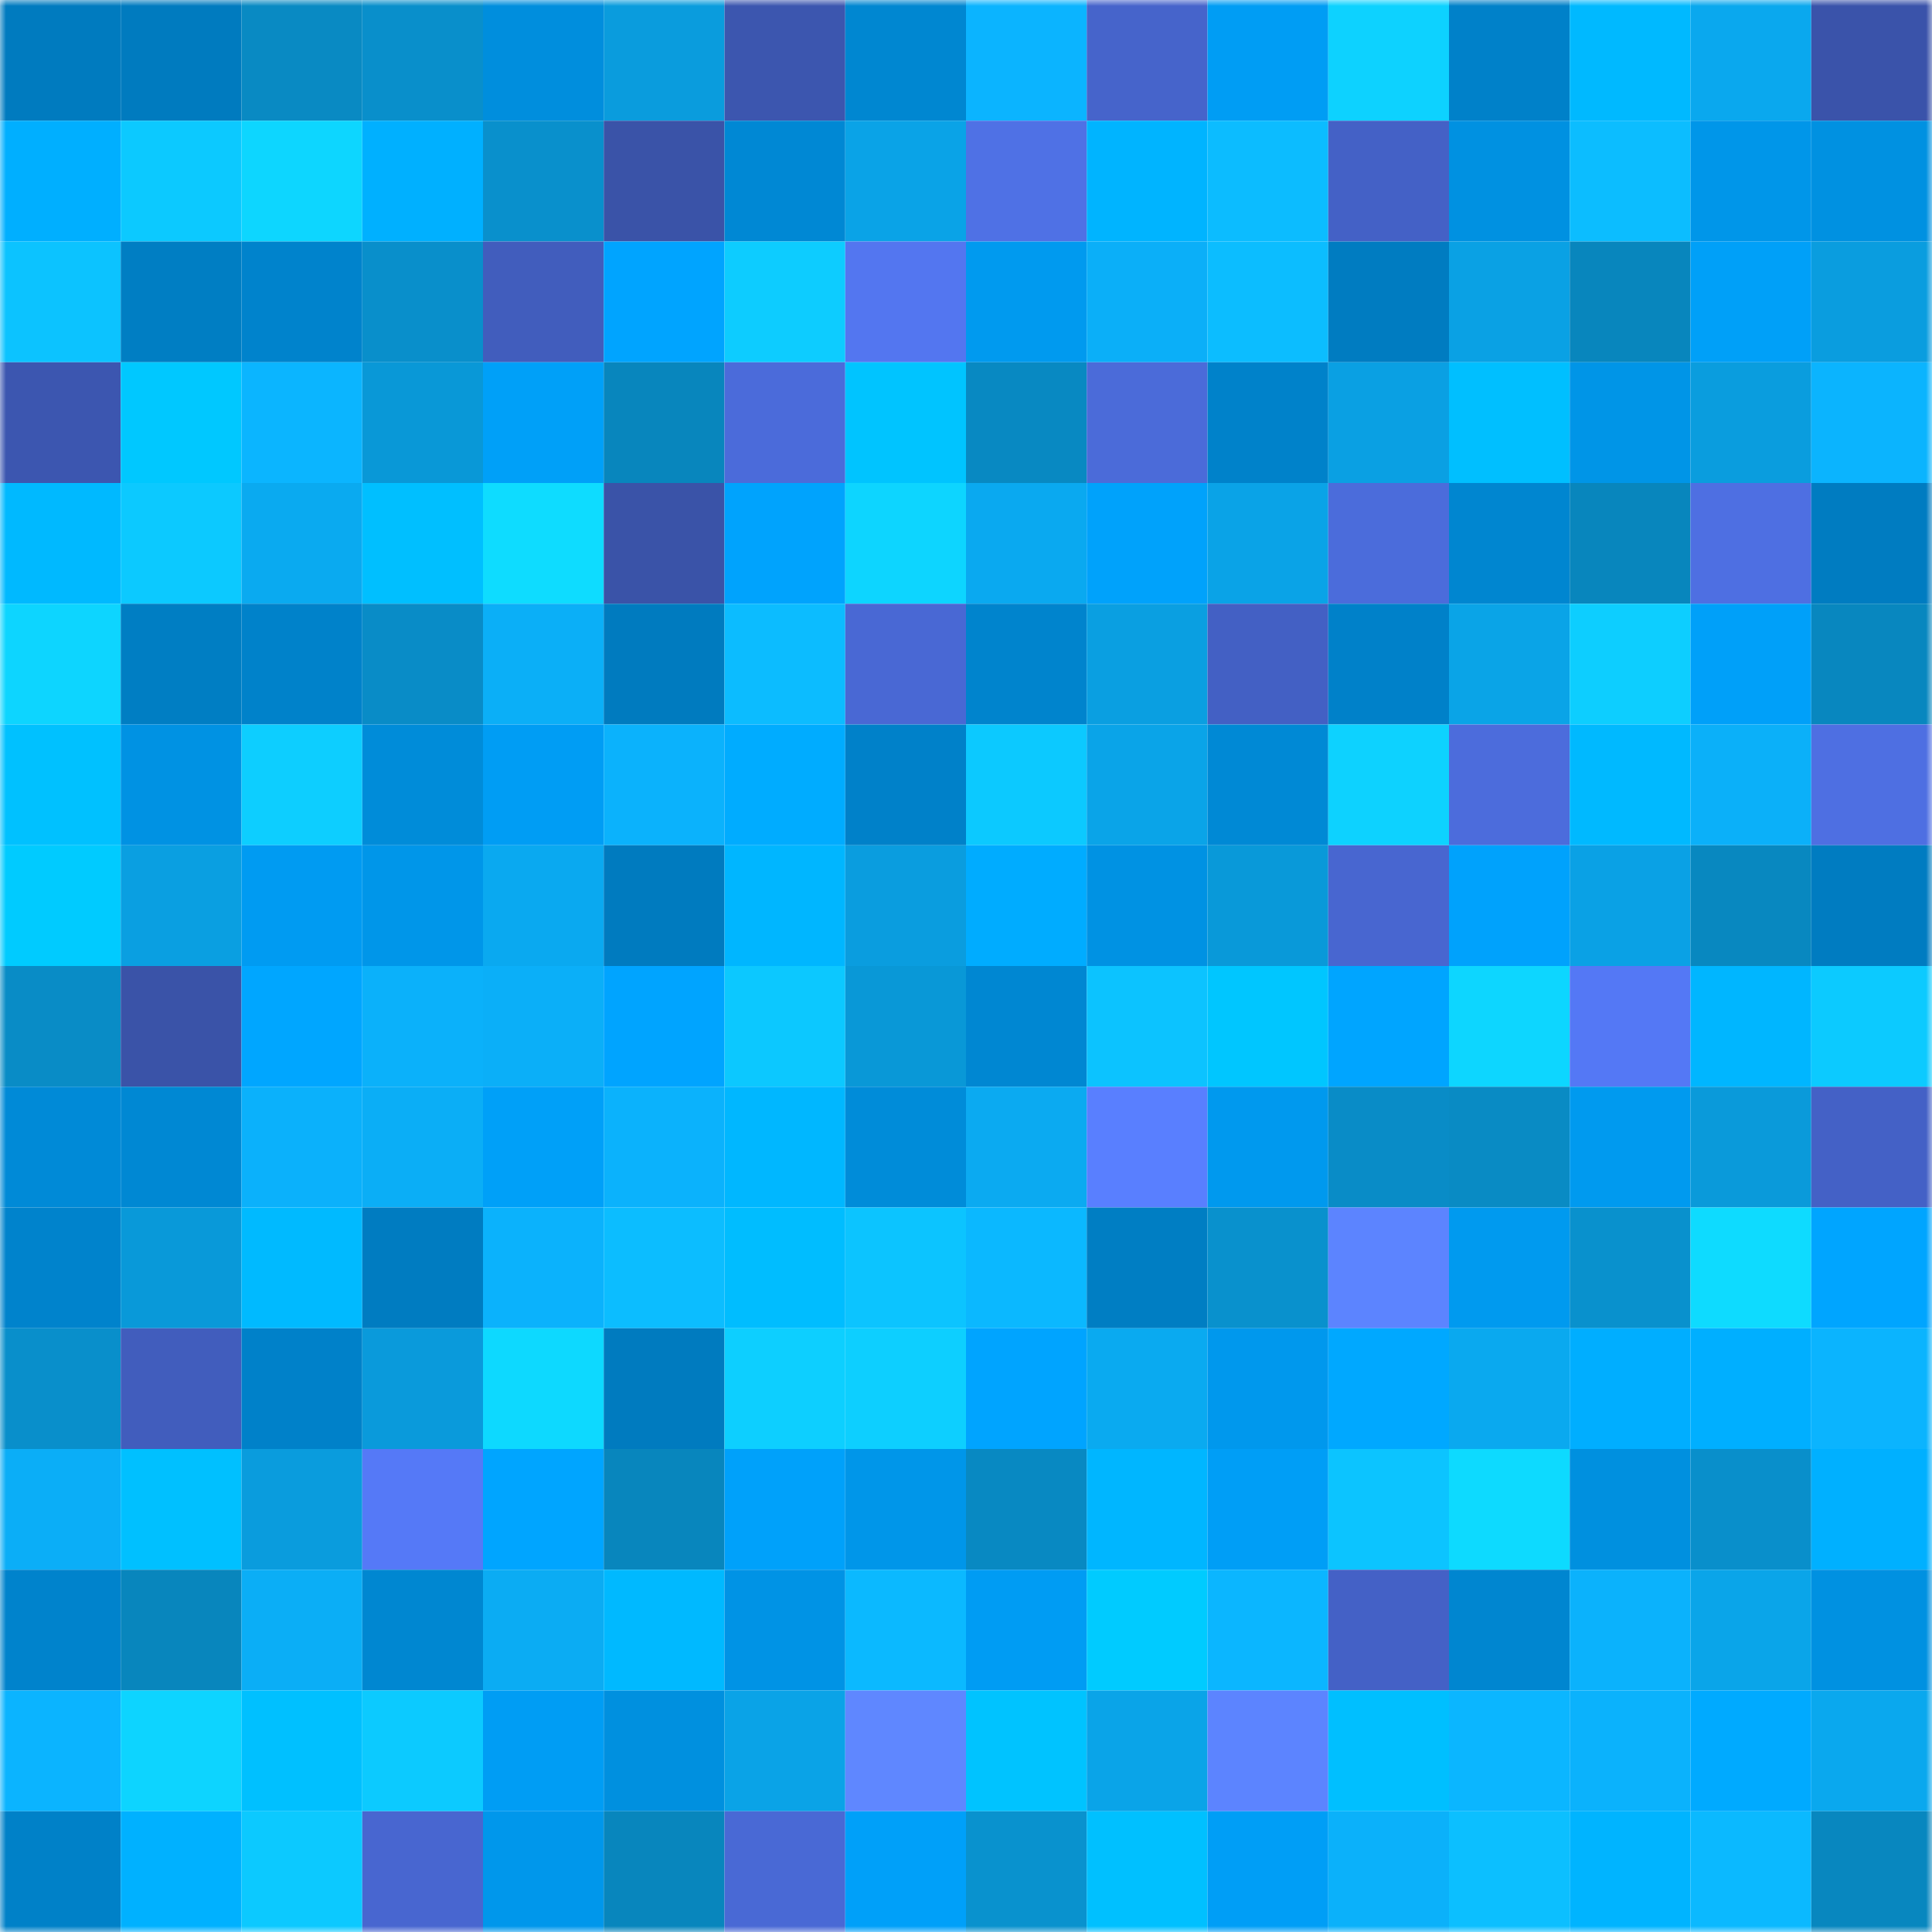 <svg viewBox="0 0 160 160" fill="none" role="img" xmlns="http://www.w3.org/2000/svg" width="240" height="240" name="ens%2Cendurodz.eth"><mask id="1695638554" mask-type="alpha" maskUnits="userSpaceOnUse" x="0" y="0" width="160" height="160"><rect width="160" height="160" fill="#FFFFFF"></rect></mask><g mask="url(#1695638554)"><rect x="0" y="0" width="10" height="10" fill="#007bbf"></rect><rect x="10" y="0" width="10" height="10" fill="#007bbf"></rect><rect x="20" y="0" width="10" height="10" fill="#098ac3"></rect><rect x="30" y="0" width="10" height="10" fill="#098fcb"></rect><rect x="40" y="0" width="10" height="10" fill="#008edd"></rect><rect x="50" y="0" width="10" height="10" fill="#0a9cdd"></rect><rect x="60" y="0" width="10" height="10" fill="#3c56af"></rect><rect x="70" y="0" width="10" height="10" fill="#0087d1"></rect><rect x="80" y="0" width="10" height="10" fill="#0bb4ff"></rect><rect x="90" y="0" width="10" height="10" fill="#4664cb"></rect><rect x="100" y="0" width="10" height="10" fill="#009df4"></rect><rect x="110" y="0" width="10" height="10" fill="#0dd2ff"></rect><rect x="120" y="0" width="10" height="10" fill="#0081c9"></rect><rect x="130" y="0" width="10" height="10" fill="#00b9ff"></rect><rect x="140" y="0" width="10" height="10" fill="#0aa8ee"></rect><rect x="150" y="0" width="10" height="10" fill="#3a53aa"></rect><rect x="0" y="10" width="10" height="10" fill="#00afff"></rect><rect x="10" y="10" width="10" height="10" fill="#0cc9ff"></rect><rect x="20" y="10" width="10" height="10" fill="#0dd6ff"></rect><rect x="30" y="10" width="10" height="10" fill="#00b0ff"></rect><rect x="40" y="10" width="10" height="10" fill="#0990cc"></rect><rect x="50" y="10" width="10" height="10" fill="#3a53a8"></rect><rect x="60" y="10" width="10" height="10" fill="#0088d4"></rect><rect x="70" y="10" width="10" height="10" fill="#0aa3e7"></rect><rect x="80" y="10" width="10" height="10" fill="#4f71e5"></rect><rect x="90" y="10" width="10" height="10" fill="#00b4ff"></rect><rect x="100" y="10" width="10" height="10" fill="#0cbcff"></rect><rect x="110" y="10" width="10" height="10" fill="#4461c6"></rect><rect x="120" y="10" width="10" height="10" fill="#0091e1"></rect><rect x="130" y="10" width="10" height="10" fill="#0cbdff"></rect><rect x="140" y="10" width="10" height="10" fill="#0096e9"></rect><rect x="150" y="10" width="10" height="10" fill="#0091e1"></rect><rect x="0" y="20" width="10" height="10" fill="#0cc3ff"></rect><rect x="10" y="20" width="10" height="10" fill="#007ec3"></rect><rect x="20" y="20" width="10" height="10" fill="#0083cc"></rect><rect x="30" y="20" width="10" height="10" fill="#098fcb"></rect><rect x="40" y="20" width="10" height="10" fill="#415dbd"></rect><rect x="50" y="20" width="10" height="10" fill="#00a4ff"></rect><rect x="60" y="20" width="10" height="10" fill="#0dccff"></rect><rect x="70" y="20" width="10" height="10" fill="#5376f0"></rect><rect x="80" y="20" width="10" height="10" fill="#009aef"></rect><rect x="90" y="20" width="10" height="10" fill="#0baff8"></rect><rect x="100" y="20" width="10" height="10" fill="#0cbdff"></rect><rect x="110" y="20" width="10" height="10" fill="#007cc1"></rect><rect x="120" y="20" width="10" height="10" fill="#0aa1e4"></rect><rect x="130" y="20" width="10" height="10" fill="#0886bd"></rect><rect x="140" y="20" width="10" height="10" fill="#00a0f8"></rect><rect x="150" y="20" width="10" height="10" fill="#0a9ddf"></rect><rect x="0" y="30" width="10" height="10" fill="#3c56b0"></rect><rect x="10" y="30" width="10" height="10" fill="#00c8ff"></rect><rect x="20" y="30" width="10" height="10" fill="#0bb5ff"></rect><rect x="30" y="30" width="10" height="10" fill="#0998d7"></rect><rect x="40" y="30" width="10" height="10" fill="#00a0f8"></rect><rect x="50" y="30" width="10" height="10" fill="#0886bd"></rect><rect x="60" y="30" width="10" height="10" fill="#4b6bda"></rect><rect x="70" y="30" width="10" height="10" fill="#00c4ff"></rect><rect x="80" y="30" width="10" height="10" fill="#0889c2"></rect><rect x="90" y="30" width="10" height="10" fill="#4b6bd9"></rect><rect x="100" y="30" width="10" height="10" fill="#0082ca"></rect><rect x="110" y="30" width="10" height="10" fill="#0aa0e3"></rect><rect x="120" y="30" width="10" height="10" fill="#00bfff"></rect><rect x="130" y="30" width="10" height="10" fill="#0095e7"></rect><rect x="140" y="30" width="10" height="10" fill="#0a9dde"></rect><rect x="150" y="30" width="10" height="10" fill="#0bb4fe"></rect><rect x="0" y="40" width="10" height="10" fill="#00b9ff"></rect><rect x="10" y="40" width="10" height="10" fill="#0cc9ff"></rect><rect x="20" y="40" width="10" height="10" fill="#0aaaf0"></rect><rect x="30" y="40" width="10" height="10" fill="#00bfff"></rect><rect x="40" y="40" width="10" height="10" fill="#0edcff"></rect><rect x="50" y="40" width="10" height="10" fill="#3a53a8"></rect><rect x="60" y="40" width="10" height="10" fill="#00a3fd"></rect><rect x="70" y="40" width="10" height="10" fill="#0dd5ff"></rect><rect x="80" y="40" width="10" height="10" fill="#0aa9f0"></rect><rect x="90" y="40" width="10" height="10" fill="#00a2fb"></rect><rect x="100" y="40" width="10" height="10" fill="#0aa3e7"></rect><rect x="110" y="40" width="10" height="10" fill="#4b6cdb"></rect><rect x="120" y="40" width="10" height="10" fill="#0086d0"></rect><rect x="130" y="40" width="10" height="10" fill="#0886bd"></rect><rect x="140" y="40" width="10" height="10" fill="#4e6fe2"></rect><rect x="150" y="40" width="10" height="10" fill="#007cc1"></rect><rect x="0" y="50" width="10" height="10" fill="#0dd5ff"></rect><rect x="10" y="50" width="10" height="10" fill="#007ec3"></rect><rect x="20" y="50" width="10" height="10" fill="#0082ca"></rect><rect x="30" y="50" width="10" height="10" fill="#098cc7"></rect><rect x="40" y="50" width="10" height="10" fill="#0baff7"></rect><rect x="50" y="50" width="10" height="10" fill="#007bbf"></rect><rect x="60" y="50" width="10" height="10" fill="#0cbcff"></rect><rect x="70" y="50" width="10" height="10" fill="#4968d4"></rect><rect x="80" y="50" width="10" height="10" fill="#0084cd"></rect><rect x="90" y="50" width="10" height="10" fill="#0a9fe1"></rect><rect x="100" y="50" width="10" height="10" fill="#4360c4"></rect><rect x="110" y="50" width="10" height="10" fill="#0081c9"></rect><rect x="120" y="50" width="10" height="10" fill="#0aa4e7"></rect><rect x="130" y="50" width="10" height="10" fill="#0dceff"></rect><rect x="140" y="50" width="10" height="10" fill="#00a0f9"></rect><rect x="150" y="50" width="10" height="10" fill="#0887bf"></rect><rect x="0" y="60" width="10" height="10" fill="#00c1ff"></rect><rect x="10" y="60" width="10" height="10" fill="#0092e3"></rect><rect x="20" y="60" width="10" height="10" fill="#0dceff"></rect><rect x="30" y="60" width="10" height="10" fill="#008cd9"></rect><rect x="40" y="60" width="10" height="10" fill="#009df4"></rect><rect x="50" y="60" width="10" height="10" fill="#0bb2fc"></rect><rect x="60" y="60" width="10" height="10" fill="#00acff"></rect><rect x="70" y="60" width="10" height="10" fill="#0081c9"></rect><rect x="80" y="60" width="10" height="10" fill="#0cc9ff"></rect><rect x="90" y="60" width="10" height="10" fill="#0aa4e8"></rect><rect x="100" y="60" width="10" height="10" fill="#0089d5"></rect><rect x="110" y="60" width="10" height="10" fill="#0dd2ff"></rect><rect x="120" y="60" width="10" height="10" fill="#4c6cdc"></rect><rect x="130" y="60" width="10" height="10" fill="#00b9ff"></rect><rect x="140" y="60" width="10" height="10" fill="#0bb0f9"></rect><rect x="150" y="60" width="10" height="10" fill="#4e6fe2"></rect><rect x="0" y="70" width="10" height="10" fill="#00cbff"></rect><rect x="10" y="70" width="10" height="10" fill="#0a9fe1"></rect><rect x="20" y="70" width="10" height="10" fill="#009bf2"></rect><rect x="30" y="70" width="10" height="10" fill="#0096e9"></rect><rect x="40" y="70" width="10" height="10" fill="#0aa9f0"></rect><rect x="50" y="70" width="10" height="10" fill="#007bbf"></rect><rect x="60" y="70" width="10" height="10" fill="#00b6ff"></rect><rect x="70" y="70" width="10" height="10" fill="#0a9ddf"></rect><rect x="80" y="70" width="10" height="10" fill="#00acff"></rect><rect x="90" y="70" width="10" height="10" fill="#0092e3"></rect><rect x="100" y="70" width="10" height="10" fill="#0999d9"></rect><rect x="110" y="70" width="10" height="10" fill="#4866d0"></rect><rect x="120" y="70" width="10" height="10" fill="#00a2fc"></rect><rect x="130" y="70" width="10" height="10" fill="#0aa1e5"></rect><rect x="140" y="70" width="10" height="10" fill="#0888c0"></rect><rect x="150" y="70" width="10" height="10" fill="#007cc1"></rect><rect x="0" y="80" width="10" height="10" fill="#098cc6"></rect><rect x="10" y="80" width="10" height="10" fill="#3a53a8"></rect><rect x="20" y="80" width="10" height="10" fill="#00a6ff"></rect><rect x="30" y="80" width="10" height="10" fill="#0bb1fa"></rect><rect x="40" y="80" width="10" height="10" fill="#0baff8"></rect><rect x="50" y="80" width="10" height="10" fill="#00a4ff"></rect><rect x="60" y="80" width="10" height="10" fill="#0cc8ff"></rect><rect x="70" y="80" width="10" height="10" fill="#0998d7"></rect><rect x="80" y="80" width="10" height="10" fill="#0087d2"></rect><rect x="90" y="80" width="10" height="10" fill="#0cc3ff"></rect><rect x="100" y="80" width="10" height="10" fill="#00c6ff"></rect><rect x="110" y="80" width="10" height="10" fill="#00a5ff"></rect><rect x="120" y="80" width="10" height="10" fill="#0dd6ff"></rect><rect x="130" y="80" width="10" height="10" fill="#5478f5"></rect><rect x="140" y="80" width="10" height="10" fill="#00b6ff"></rect><rect x="150" y="80" width="10" height="10" fill="#0ccaff"></rect><rect x="0" y="90" width="10" height="10" fill="#008ad7"></rect><rect x="10" y="90" width="10" height="10" fill="#0088d3"></rect><rect x="20" y="90" width="10" height="10" fill="#0bb1fb"></rect><rect x="30" y="90" width="10" height="10" fill="#0baef6"></rect><rect x="40" y="90" width="10" height="10" fill="#00a0f8"></rect><rect x="50" y="90" width="10" height="10" fill="#0bb2fc"></rect><rect x="60" y="90" width="10" height="10" fill="#00b7ff"></rect><rect x="70" y="90" width="10" height="10" fill="#008cd9"></rect><rect x="80" y="90" width="10" height="10" fill="#0baaf1"></rect><rect x="90" y="90" width="10" height="10" fill="#597fff"></rect><rect x="100" y="90" width="10" height="10" fill="#0099ee"></rect><rect x="110" y="90" width="10" height="10" fill="#098cc7"></rect><rect x="120" y="90" width="10" height="10" fill="#098bc4"></rect><rect x="130" y="90" width="10" height="10" fill="#009aef"></rect><rect x="140" y="90" width="10" height="10" fill="#0a9ada"></rect><rect x="150" y="90" width="10" height="10" fill="#4461c6"></rect><rect x="0" y="100" width="10" height="10" fill="#0083cc"></rect><rect x="10" y="100" width="10" height="10" fill="#0999d9"></rect><rect x="20" y="100" width="10" height="10" fill="#00baff"></rect><rect x="30" y="100" width="10" height="10" fill="#007cc1"></rect><rect x="40" y="100" width="10" height="10" fill="#0bb2fc"></rect><rect x="50" y="100" width="10" height="10" fill="#0cbdff"></rect><rect x="60" y="100" width="10" height="10" fill="#00bdff"></rect><rect x="70" y="100" width="10" height="10" fill="#0cc4ff"></rect><rect x="80" y="100" width="10" height="10" fill="#0bb8ff"></rect><rect x="90" y="100" width="10" height="10" fill="#007ec3"></rect><rect x="100" y="100" width="10" height="10" fill="#0991cd"></rect><rect x="110" y="100" width="10" height="10" fill="#5c84ff"></rect><rect x="120" y="100" width="10" height="10" fill="#009aef"></rect><rect x="130" y="100" width="10" height="10" fill="#0991cd"></rect><rect x="140" y="100" width="10" height="10" fill="#0edbff"></rect><rect x="150" y="100" width="10" height="10" fill="#00a5ff"></rect><rect x="0" y="110" width="10" height="10" fill="#098fcb"></rect><rect x="10" y="110" width="10" height="10" fill="#415dbd"></rect><rect x="20" y="110" width="10" height="10" fill="#0081c9"></rect><rect x="30" y="110" width="10" height="10" fill="#0a9adb"></rect><rect x="40" y="110" width="10" height="10" fill="#0dd9ff"></rect><rect x="50" y="110" width="10" height="10" fill="#007bbf"></rect><rect x="60" y="110" width="10" height="10" fill="#0dcfff"></rect><rect x="70" y="110" width="10" height="10" fill="#0dcfff"></rect><rect x="80" y="110" width="10" height="10" fill="#00a4ff"></rect><rect x="90" y="110" width="10" height="10" fill="#0aaaf0"></rect><rect x="100" y="110" width="10" height="10" fill="#0098ed"></rect><rect x="110" y="110" width="10" height="10" fill="#00a8ff"></rect><rect x="120" y="110" width="10" height="10" fill="#0aa9ef"></rect><rect x="130" y="110" width="10" height="10" fill="#00aeff"></rect><rect x="140" y="110" width="10" height="10" fill="#00afff"></rect><rect x="150" y="110" width="10" height="10" fill="#0bb4fe"></rect><rect x="0" y="120" width="10" height="10" fill="#0baef7"></rect><rect x="10" y="120" width="10" height="10" fill="#00c0ff"></rect><rect x="20" y="120" width="10" height="10" fill="#0a9cdd"></rect><rect x="30" y="120" width="10" height="10" fill="#5579f7"></rect><rect x="40" y="120" width="10" height="10" fill="#00a5ff"></rect><rect x="50" y="120" width="10" height="10" fill="#0886bd"></rect><rect x="60" y="120" width="10" height="10" fill="#00a1fa"></rect><rect x="70" y="120" width="10" height="10" fill="#0096e9"></rect><rect x="80" y="120" width="10" height="10" fill="#0889c2"></rect><rect x="90" y="120" width="10" height="10" fill="#00b6ff"></rect><rect x="100" y="120" width="10" height="10" fill="#009ef6"></rect><rect x="110" y="120" width="10" height="10" fill="#0cc4ff"></rect><rect x="120" y="120" width="10" height="10" fill="#0ddaff"></rect><rect x="130" y="120" width="10" height="10" fill="#0090df"></rect><rect x="140" y="120" width="10" height="10" fill="#098fcb"></rect><rect x="150" y="120" width="10" height="10" fill="#00b0ff"></rect><rect x="0" y="130" width="10" height="10" fill="#0083cc"></rect><rect x="10" y="130" width="10" height="10" fill="#0886bd"></rect><rect x="20" y="130" width="10" height="10" fill="#0baef6"></rect><rect x="30" y="130" width="10" height="10" fill="#0087d1"></rect><rect x="40" y="130" width="10" height="10" fill="#0bacf3"></rect><rect x="50" y="130" width="10" height="10" fill="#00b9ff"></rect><rect x="60" y="130" width="10" height="10" fill="#0093e5"></rect><rect x="70" y="130" width="10" height="10" fill="#0bb9ff"></rect><rect x="80" y="130" width="10" height="10" fill="#009cf3"></rect><rect x="90" y="130" width="10" height="10" fill="#00cbff"></rect><rect x="100" y="130" width="10" height="10" fill="#0bb6ff"></rect><rect x="110" y="130" width="10" height="10" fill="#4461c6"></rect><rect x="120" y="130" width="10" height="10" fill="#0086d0"></rect><rect x="130" y="130" width="10" height="10" fill="#0bb2fc"></rect><rect x="140" y="130" width="10" height="10" fill="#0aa5e9"></rect><rect x="150" y="130" width="10" height="10" fill="#0091e1"></rect><rect x="0" y="140" width="10" height="10" fill="#0bb4ff"></rect><rect x="10" y="140" width="10" height="10" fill="#0dd4ff"></rect><rect x="20" y="140" width="10" height="10" fill="#00c0ff"></rect><rect x="30" y="140" width="10" height="10" fill="#0ccaff"></rect><rect x="40" y="140" width="10" height="10" fill="#009df4"></rect><rect x="50" y="140" width="10" height="10" fill="#0090df"></rect><rect x="60" y="140" width="10" height="10" fill="#0aa3e7"></rect><rect x="70" y="140" width="10" height="10" fill="#5f87ff"></rect><rect x="80" y="140" width="10" height="10" fill="#00c3ff"></rect><rect x="90" y="140" width="10" height="10" fill="#0aa4e8"></rect><rect x="100" y="140" width="10" height="10" fill="#5c84ff"></rect><rect x="110" y="140" width="10" height="10" fill="#00bfff"></rect><rect x="120" y="140" width="10" height="10" fill="#0bb6ff"></rect><rect x="130" y="140" width="10" height="10" fill="#0bb2fc"></rect><rect x="140" y="140" width="10" height="10" fill="#00aaff"></rect><rect x="150" y="140" width="10" height="10" fill="#0aa8ee"></rect><rect x="0" y="150" width="10" height="10" fill="#0081c8"></rect><rect x="10" y="150" width="10" height="10" fill="#00b1ff"></rect><rect x="20" y="150" width="10" height="10" fill="#0cc9ff"></rect><rect x="30" y="150" width="10" height="10" fill="#4866d0"></rect><rect x="40" y="150" width="10" height="10" fill="#0097eb"></rect><rect x="50" y="150" width="10" height="10" fill="#0886bd"></rect><rect x="60" y="150" width="10" height="10" fill="#4969d5"></rect><rect x="70" y="150" width="10" height="10" fill="#00a0f9"></rect><rect x="80" y="150" width="10" height="10" fill="#0992ce"></rect><rect x="90" y="150" width="10" height="10" fill="#00c0ff"></rect><rect x="100" y="150" width="10" height="10" fill="#009ef6"></rect><rect x="110" y="150" width="10" height="10" fill="#0bb1fa"></rect><rect x="120" y="150" width="10" height="10" fill="#0cbfff"></rect><rect x="130" y="150" width="10" height="10" fill="#00b4ff"></rect><rect x="140" y="150" width="10" height="10" fill="#0bb9ff"></rect><rect x="150" y="150" width="10" height="10" fill="#0887bf"></rect></g></svg>